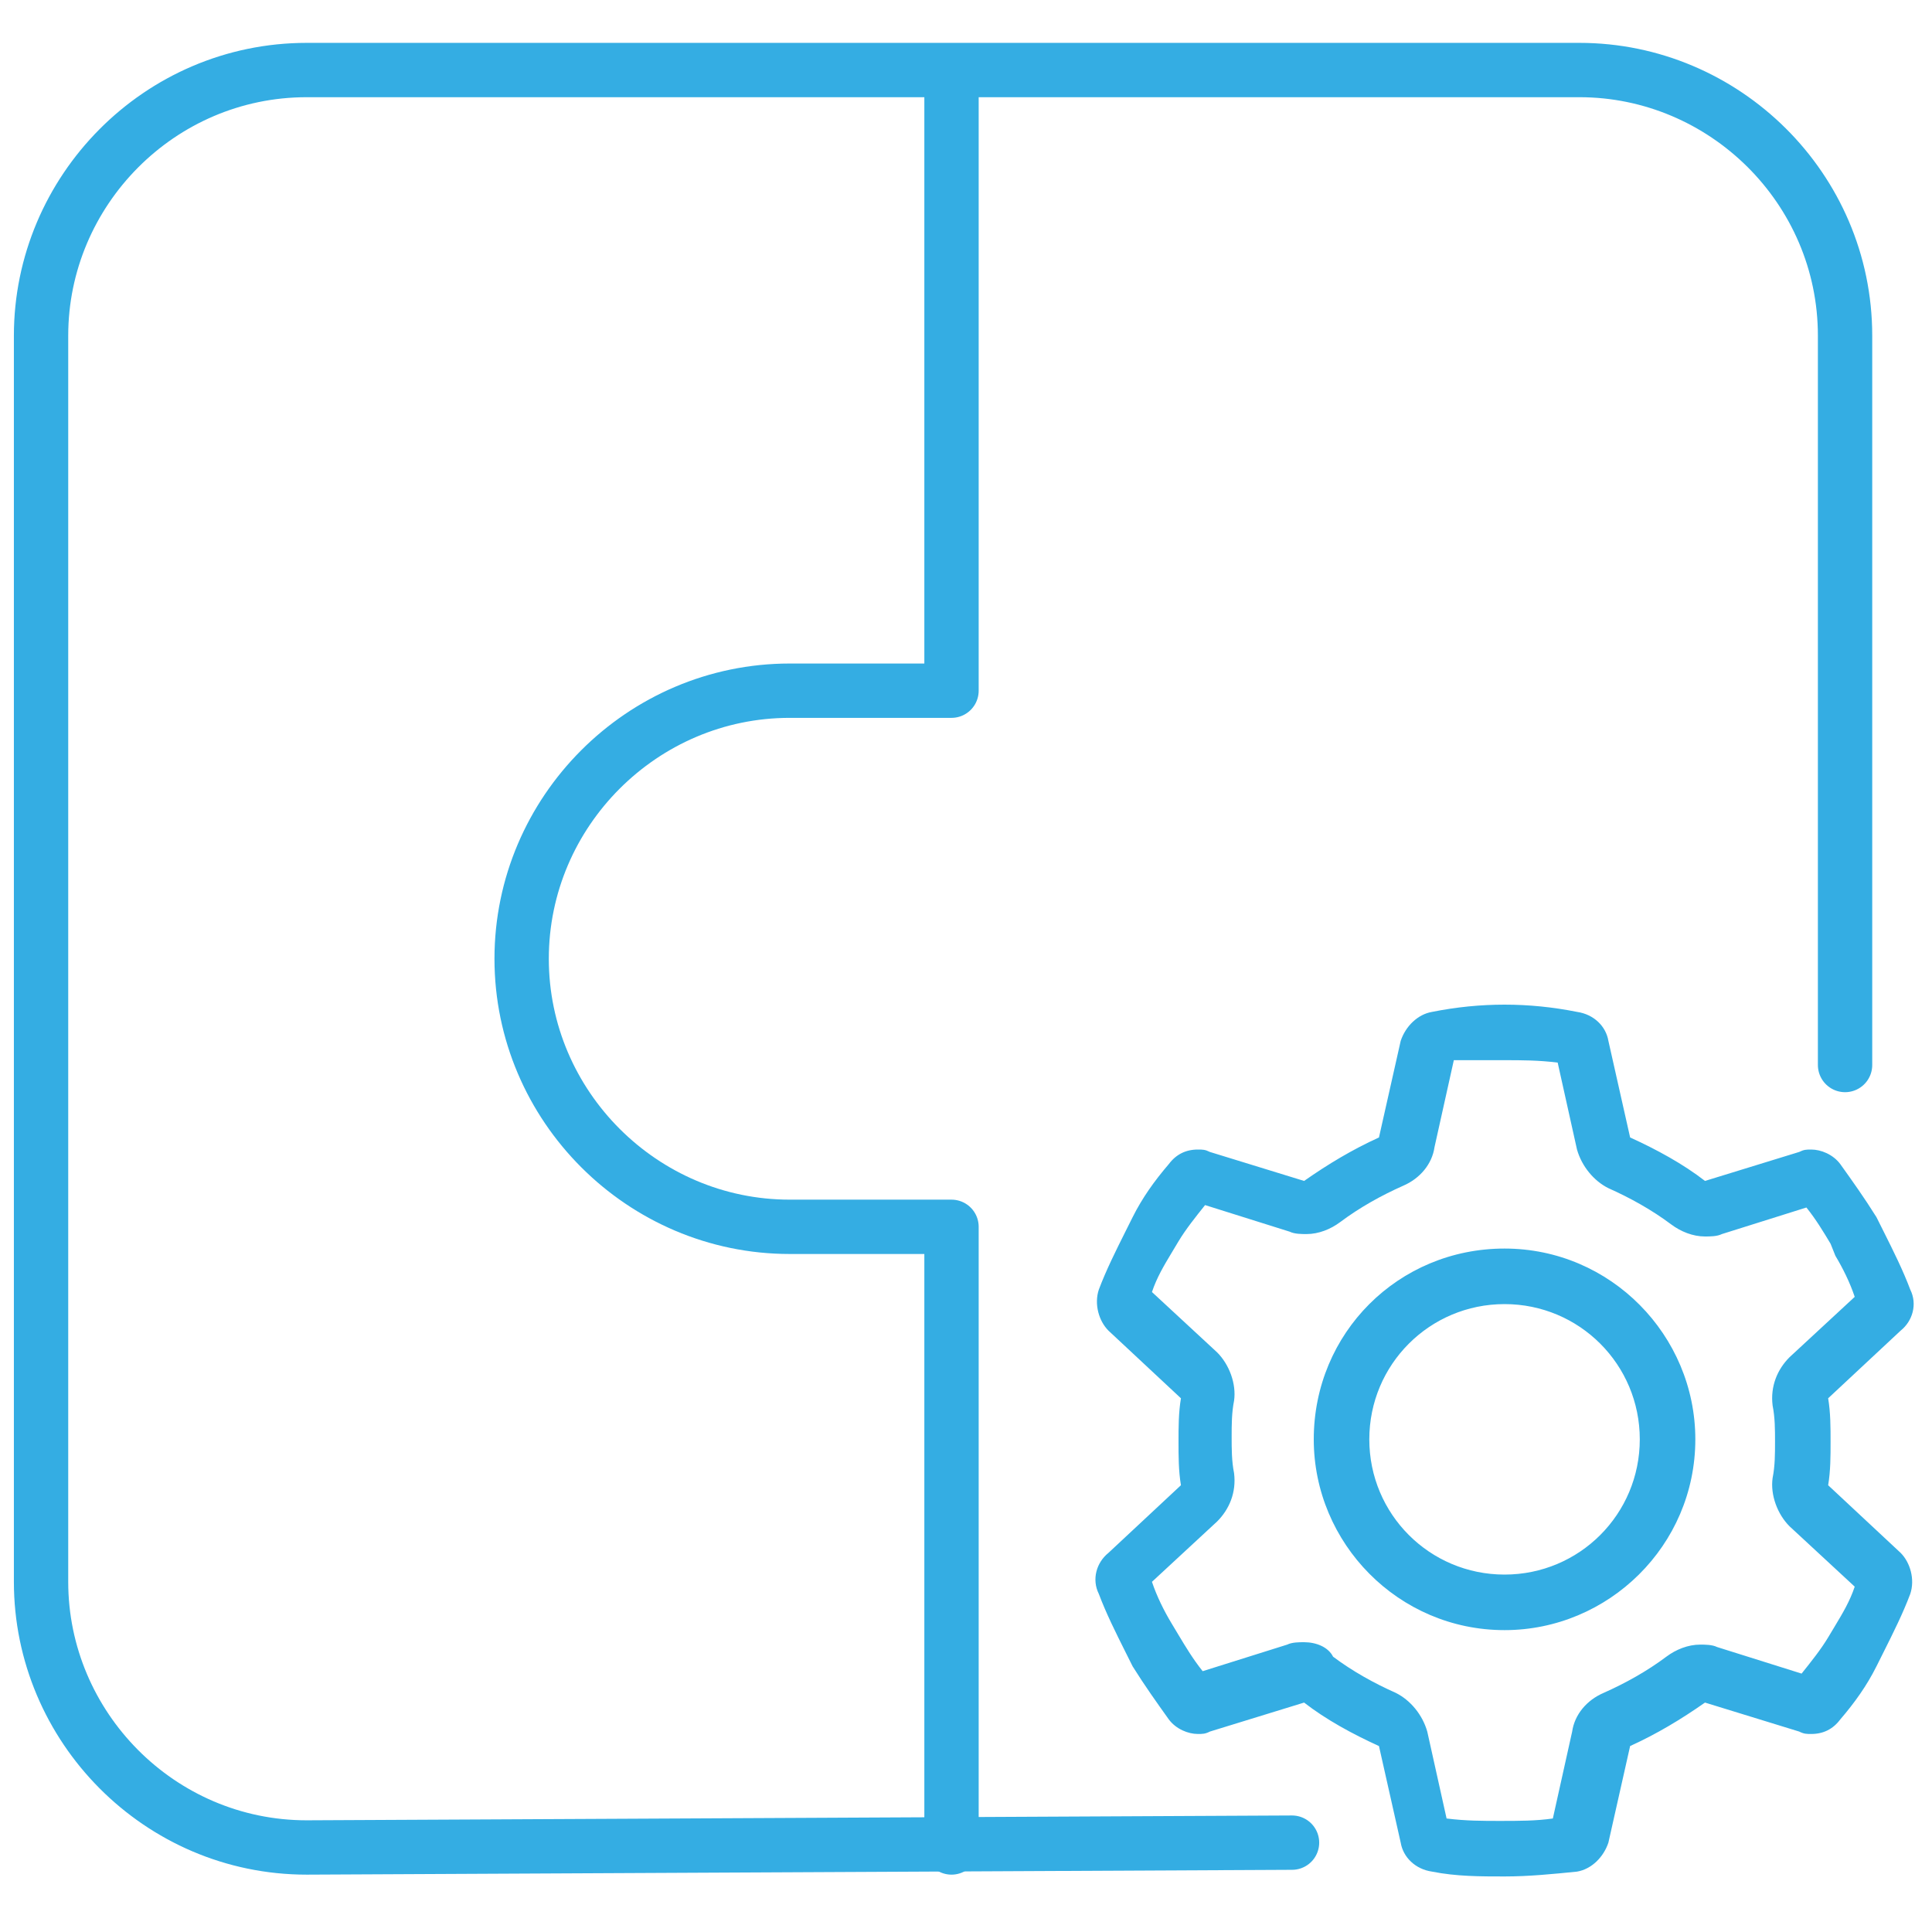 <?xml version="1.0" encoding="UTF-8"?>
<!-- Generator: Adobe Illustrator 23.1.1, SVG Export Plug-In . SVG Version: 6.00 Build 0)  -->
<svg xmlns="http://www.w3.org/2000/svg" xmlns:xlink="http://www.w3.org/1999/xlink" version="1.1" id="Layer_1" x="0px" y="0px" viewBox="0 0 80 80" style="enable-background:new 0 0 80 80;" xml:space="preserve">
<style type="text/css">
	.st0{fill:none;stroke:#35ACE2;stroke-width:2.25;stroke-miterlimit:10;}
	.st1{fill:none;stroke:#35ACE2;stroke-width:2.25;stroke-linecap:round;stroke-miterlimit:10;}
	.st2{fill:#FFFFFF;}
	.st3{fill:#FFFFFF;stroke:#35ADE3;stroke-width:2.25;stroke-linejoin:round;stroke-miterlimit:10;}
	.st4{fill:#35ADE3;}
	.st5{fill:#FFFFFF;stroke:#22AFED;stroke-width:2.25;stroke-miterlimit:10;}
	.st6{fill:#22AFED;}
	.st7{fill:#FFFFFF;stroke:#22AFED;stroke-width:2.25;stroke-linejoin:round;stroke-miterlimit:10;}
	.st8{fill:none;stroke:#22AFED;stroke-width:2.25;stroke-linecap:round;stroke-linejoin:round;stroke-miterlimit:10;}
	.st9{fill:#FFFFFF;stroke:#37ADE3;stroke-width:2.25;stroke-linejoin:round;}
	.st10{fill:#FFFFFF;stroke:#37ADE3;stroke-width:2;stroke-linejoin:round;stroke-miterlimit:10;}
	.st11{fill:#FFFFFF;stroke:#37ADE3;stroke-width:2.25;stroke-miterlimit:10;}
	.st12{fill:#37ADE3;stroke:#FFFFFF;stroke-width:0.136;stroke-miterlimit:10;}
	.st13{fill:none;stroke:#22AFED;stroke-width:2.25;stroke-miterlimit:10;}
	.st14{fill:none;stroke:#37ADE3;stroke-width:2.25;stroke-linejoin:round;}
	.st15{fill:none;stroke:#37ADE3;stroke-width:2.25;stroke-miterlimit:10;}
	.st16{fill:#FFFFFF;stroke:#34ADE3;stroke-width:2.25;stroke-miterlimit:10;}
	.st17{fill:none;stroke:#34ADE3;stroke-width:2.25;stroke-miterlimit:10;}
	.st18{fill:#FFFFFF;stroke:#35ACE2;stroke-width:2.25;stroke-miterlimit:10;}
	.st19{fill:#35ACE2;}
	.st20{fill:#FFFFFF;stroke:#35ACE2;stroke-width:2.25;stroke-linejoin:round;stroke-miterlimit:10;}
	.st21{fill:#FFFFFF;stroke:#35ACE2;stroke-width:2.25;stroke-linecap:round;stroke-miterlimit:10;}
	.st22{fill:#FFFFFF;stroke:#35ACE2;stroke-width:2.25;stroke-linecap:round;stroke-linejoin:round;stroke-miterlimit:10;}
	.st23{fill:#FFFFFF;stroke:#34ADE3;stroke-width:2.25;stroke-linecap:round;stroke-miterlimit:10;}
	.st24{fill:none;stroke:#34ADE3;stroke-width:2.25;stroke-linecap:round;stroke-miterlimit:10;}
	.st25{fill:none;stroke:#34ADE3;stroke-width:2.25;stroke-linecap:round;stroke-linejoin:round;stroke-miterlimit:10;}
	.st26{fill:#34ADE3;}
	.st27{fill:#FFFFFF;stroke:#34ADE3;stroke-width:2.25;stroke-linecap:round;stroke-linejoin:round;stroke-miterlimit:10;}
	.st28{fill:none;stroke:#34ADE3;stroke-width:2.228;stroke-linecap:round;stroke-miterlimit:10;}
	.st29{fill:#FFFFFF;stroke:#34ADE3;stroke-width:2.228;stroke-linecap:round;stroke-miterlimit:10;}
</style>
<path class="st24" d="M53.5,76.3l-40.8,0.2c-6.1,0-11-5-11-11V13.9c0-6,4.9-11,11-11h52.7c6,0,11,4.9,11,11v30.2"></path>
<path class="st25" d="M39.4,3.3v25.3l-6.7,0c-6.1,0-11.1,5-11.1,11.1v0c0,6.1,5,11.1,11.1,11.1l6.7,0v25.7"></path>
<g>
	<g>
		<g>
			<path class="st26" d="M60.2,43.6L60.2,43.6L60.2,43.6 M62.3,43.9c0.7,0,1.4,0,2.2,0.1l0.8,3.6c0.2,0.7,0.7,1.3,1.3,1.6     c0.9,0.4,1.8,0.9,2.6,1.5c0.4,0.3,0.9,0.5,1.4,0.5c0.2,0,0.5,0,0.7-0.1l3.5-1.1c0.4,0.5,0.7,1,1,1.5L76,52     c0.3,0.5,0.6,1.1,0.8,1.7l-2.7,2.5c-0.5,0.5-0.8,1.2-0.7,2c0.1,0.5,0.1,1,0.1,1.5s0,1-0.1,1.5c-0.1,0.7,0.2,1.5,0.7,2l2.7,2.5     c-0.2,0.6-0.5,1.1-0.8,1.6l-0.3,0.5c-0.3,0.5-0.7,1-1.1,1.5l-3.5-1.1c-0.2-0.1-0.5-0.1-0.7-0.1c-0.5,0-1,0.2-1.4,0.5     c-0.8,0.6-1.7,1.1-2.6,1.5c-0.7,0.3-1.2,0.9-1.3,1.6l-0.8,3.6c-0.7,0.1-1.4,0.1-2.2,0.1c-0.7,0-1.4,0-2.2-0.1l-0.8-3.6     c-0.2-0.7-0.7-1.3-1.3-1.6c-0.9-0.4-1.8-0.9-2.6-1.5C55,68.2,54.5,68,54,68c-0.2,0-0.5,0-0.7,0.1l-3.5,1.1c-0.4-0.5-0.7-1-1-1.5     l-0.3-0.5c-0.3-0.5-0.6-1.1-0.8-1.7l2.7-2.5c0.5-0.5,0.8-1.2,0.7-2c-0.1-0.5-0.1-1-0.1-1.5c0-0.5,0-1,0.1-1.5     c0.1-0.7-0.2-1.5-0.7-2l-2.7-2.5c0.2-0.6,0.5-1.1,0.8-1.6l0.3-0.5c0.3-0.5,0.7-1,1.1-1.5l3.5,1.1c0.2,0.1,0.5,0.1,0.7,0.1     c0.5,0,1-0.2,1.4-0.5c0.8-0.6,1.7-1.1,2.6-1.5c0.7-0.3,1.2-0.9,1.3-1.6l0.8-3.6C60.8,43.9,61.5,43.9,62.3,43.9 M62.3,67.5     c4.3,0,7.9-3.5,7.9-7.9c0-4.3-3.5-7.9-7.9-7.9s-7.9,3.5-7.9,7.9C54.4,63.9,57.9,67.5,62.3,67.5 M75.1,49.8L75.1,49.8L75.1,49.8      M62.3,41.6c-1,0-2,0.1-3,0.3c-0.6,0.1-1.1,0.6-1.3,1.2l-0.9,4C56,47.6,55,48.2,54,48.9l-3.9-1.2c-0.2-0.1-0.3-0.1-0.5-0.1     c-0.5,0-0.9,0.2-1.2,0.6c-0.6,0.7-1.1,1.4-1.5,2.2l-0.3,0.6c-0.4,0.8-0.8,1.6-1.1,2.4c-0.2,0.6,0,1.3,0.4,1.7l3,2.8     c-0.1,0.6-0.1,1.2-0.1,1.8s0,1.2,0.1,1.8l-3,2.8c-0.5,0.4-0.7,1.1-0.4,1.7c0.3,0.8,0.7,1.6,1.1,2.4l0.3,0.6     c0.5,0.8,1,1.5,1.5,2.2c0.3,0.4,0.8,0.6,1.2,0.6c0.2,0,0.3,0,0.5-0.1l3.9-1.2c0.9,0.7,2,1.3,3.1,1.8l0.9,4     c0.1,0.6,0.6,1.1,1.3,1.2c1,0.2,2,0.2,3,0.2c1,0,2-0.1,3-0.2c0.6-0.1,1.1-0.6,1.3-1.2l0.9-4c1.1-0.5,2.1-1.1,3.1-1.8l3.9,1.2     c0.2,0.1,0.3,0.1,0.5,0.1c0.5,0,0.9-0.2,1.2-0.6c0.6-0.7,1.1-1.4,1.5-2.2l0.3-0.6c0.4-0.8,0.8-1.6,1.1-2.4c0.2-0.6,0-1.3-0.4-1.7     l-3-2.8c0.1-0.6,0.1-1.2,0.1-1.8s0-1.2-0.1-1.8l3-2.8c0.5-0.4,0.7-1.1,0.4-1.7l0,0c-0.3-0.8-0.7-1.6-1.1-2.4l-0.3-0.6     c-0.5-0.8-1-1.5-1.5-2.2c-0.3-0.4-0.8-0.6-1.2-0.6c-0.2,0-0.3,0-0.5,0.1l-3.9,1.2c-0.9-0.7-2-1.3-3.1-1.8l-0.9-4     c-0.1-0.6-0.6-1.1-1.3-1.2C64.3,41.7,63.3,41.6,62.3,41.6L62.3,41.6z M62.3,65.2c-3.1,0-5.6-2.5-5.6-5.6c0-3.1,2.5-5.6,5.6-5.6     s5.6,2.5,5.6,5.6C67.9,62.7,65.4,65.2,62.3,65.2L62.3,65.2z"></path>
		</g>
	</g>
</g>
</svg>
